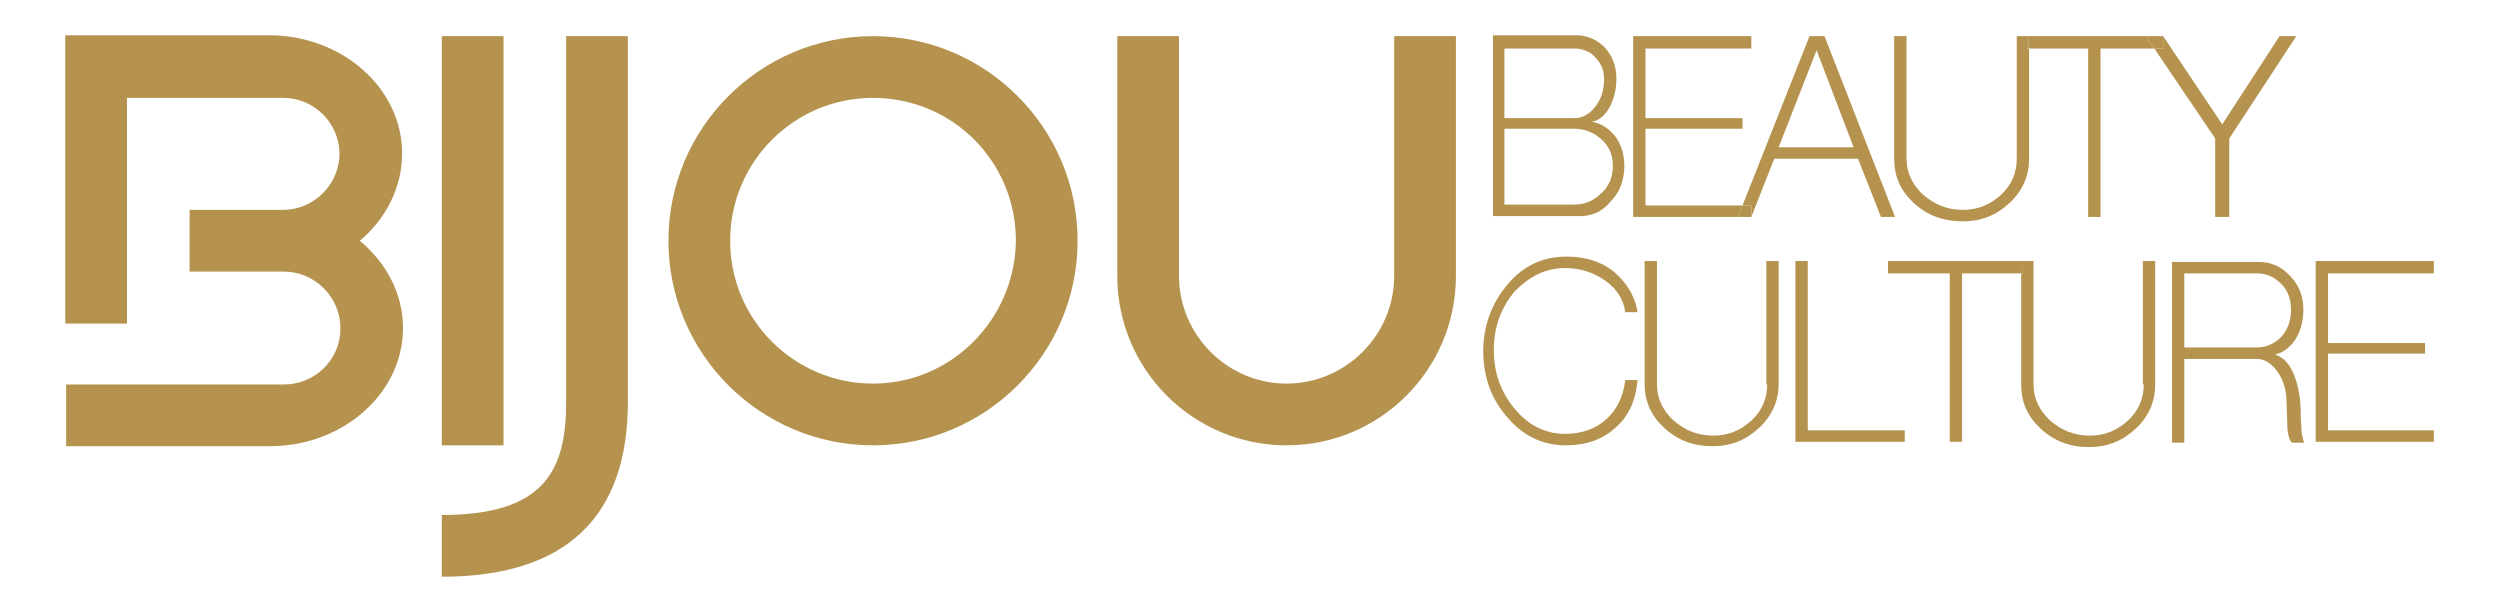 <?xml version="1.0" encoding="utf-8"?>
<!-- Generator: Adobe Illustrator 27.6.1, SVG Export Plug-In . SVG Version: 6.00 Build 0)  -->
<svg version="1.0" id="Ebene_11" xmlns="http://www.w3.org/2000/svg" xmlns:xlink="http://www.w3.org/1999/xlink" x="0px" y="0px"
	 viewBox="0 0 283.5 69.5" style="enable-background:new 0 0 283.5 69.5;" xml:space="preserve">
<style type="text/css">
	.st0{fill:none;}
	.st1{fill:#B5934E;}
</style>
<g>
	<polygon class="st0" points="206,5.7 201.7,16.7 210.2,16.7 	"/>
	<circle class="st0" cx="99" cy="27.3" r="16.2"/>
	<path class="st0" d="M38.6,17.4c0,0,0-0.1,0-0.1C38.6,17.4,38.6,17.4,38.6,17.4C38.6,17.4,38.6,17.4,38.6,17.4z"/>
	<path class="st0" d="M38.6,37.2C38.6,37.2,38.6,37.2,38.6,37.2C38.6,37.2,38.6,37.2,38.6,37.2C38.6,37.2,38.6,37.2,38.6,37.2z"/>
	<path class="st0" d="M182.9,18.9c0-1.2-0.4-2.2-1.3-3c-0.9-0.8-1.9-1.2-3.1-1.2h-7.9v8.7h7.9c1.2,0,2.2-0.4,3.1-1.3
		C182.4,21.1,182.9,20.1,182.9,18.9z"/>
	<path class="st0" d="M258.7,32.2c-0.8-0.8-1.7-1.2-2.8-1.2h-8.2v8.4h8.2c1.1,0,2-0.4,2.8-1.2c0.8-0.8,1.1-1.8,1.1-3
		C259.8,34,259.5,33,258.7,32.2z"/>
	<path class="st0" d="M180.9,12.1c0.7-0.9,1-1.9,1-3.1c0-1-0.3-1.8-1-2.5c-0.7-0.7-1.5-1-2.4-1h-7.9v7.9h7.9
		C179.4,13.4,180.2,12.9,180.9,12.1z"/>
	<path class="st1" d="M99,4.1c-12.8,0-23.2,10.4-23.2,23.2c0,12.8,10.4,23.2,23.2,23.2s23.2-10.4,23.2-23.2
		C122.2,14.5,111.8,4.1,99,4.1z M99,43.5c-8.9,0-16.2-7.2-16.2-16.2c0-8.9,7.2-16.2,16.2-16.2s16.2,7.2,16.2,16.2
		C115.1,36.2,107.9,43.5,99,43.5z"/>
	<path class="st1" d="M158.1,31.3c0,6.7-5.5,12.2-12.2,12.2c-6.7,0-12.2-5.5-12.2-12.2V4.1h-7v27.2c0,10.6,8.6,19.2,19.2,19.2
		c10.6,0,19.2-8.6,19.2-19.2V4.1h-7V31.3z"/>
	<path class="st1" d="M45.6,17.4C45.6,10,38.8,4,30.5,4H7.4v32.7h7V11.1l17.7,0c3.5,0,6.3,2.8,6.4,6.2c0,0,0,0.1,0,0.1c0,0,0,0,0,0
		c0,0,0,0,0,0c0,3.5-2.9,6.4-6.4,6.4H21.5v7h10.7c3.5,0,6.4,2.9,6.4,6.4c0,0,0,0,0,0c0,0,0,0,0,0c0,0,0,0,0,0.1
		c0,3.5-2.9,6.3-6.4,6.3h-1.7h-11h-0.8h-4.2h-7v7h23.1c8.3,0,15.1-6,15.1-13.4c0-3.9-1.9-7.4-4.9-9.9C43.7,24.9,45.6,21.3,45.6,17.4
		z"/>
	<rect x="50.1" y="4.1" class="st1" width="7" height="46.4"/>
	<path class="st1" d="M64.2,45.6c0,7.7-2.4,12.8-14.1,12.8v7c14,0,21.1-6.7,21.1-19.8V4.1h-7V45.6z"/>
	<path class="st1" d="M182.6,22.9c1.1-1.1,1.6-2.5,1.6-4.1c0-1.2-0.3-2.3-1-3.3c-0.7-0.9-1.6-1.5-2.7-1.7c0.8-0.1,1.5-0.7,2-1.6
		c0.5-0.9,0.8-2,0.8-3.3c0-1.3-0.4-2.5-1.3-3.5c-0.9-0.9-2-1.4-3.2-1.4h-9.5v20.5h9.5C180.3,24.6,181.6,24.1,182.6,22.9z M170.6,5.5
		h7.9c0.9,0,1.8,0.3,2.4,1c0.7,0.7,1,1.5,1,2.5c0,1.2-0.3,2.2-1,3.1c-0.7,0.9-1.5,1.3-2.4,1.3h-7.9V5.5z M170.6,23.3v-8.7h7.9
		c1.2,0,2.2,0.4,3.1,1.2c0.9,0.8,1.3,1.8,1.3,3c0,1.2-0.4,2.3-1.3,3.1c-0.9,0.9-1.9,1.3-3.1,1.3H170.6z"/>
	<polygon class="st1" points="197.6,23.3 186.6,23.3 186.6,14.6 197.6,14.6 197.6,13.4 186.6,13.4 186.6,5.5 198.6,5.5 198.6,4.1 
		185.2,4.1 185.2,24.6 197.1,24.6 	"/>
	<path class="st1" d="M198.6,24.6L198.6,24.6l2.6-6.6h9.5l2.6,6.6h1.6l-8-20.5h-1.7l-7.6,19.2h1V24.6z M206,5.7l4.2,11h-8.5L206,5.7
		z"/>
	<polygon class="st1" points="198.6,24.6 198.6,23.3 197.6,23.3 197.1,24.6 	"/>
	<path class="st1" d="M222.6,25.1c2.1,0,3.8-0.7,5.3-2.1c1.5-1.4,2.2-3.1,2.2-5V5.5h-0.2V4.1h-1.2v13.9c0,1.6-0.6,3-1.8,4.1
		c-1.2,1.1-2.6,1.7-4.3,1.7c-1.8,0-3.2-0.6-4.5-1.7c-1.2-1.1-1.9-2.5-1.9-4.1V4.1h-1.4v13.9c0,2,0.7,3.6,2.2,5
		C218.6,24.5,220.5,25.1,222.6,25.1z"/>
	<polygon class="st1" points="236.8,5.5 236.8,24.6 238.2,24.6 238.2,5.5 244.3,5.5 243.3,4.1 230,4.1 230,5.5 	"/>
	<rect x="229.8" y="4.1" class="st1" width="0.2" height="1.3"/>
	<polygon class="st1" points="244.3,5.5 251.2,15.7 251.2,24.6 252.8,24.6 252.8,15.7 260.4,4.1 258.5,4.1 252,14.1 245.3,4.1 
		245.3,4.1 245.3,5.5 	"/>
	<polygon class="st1" points="245.3,5.5 245.3,4.1 243.3,4.1 244.3,5.5 	"/>
	<path class="st1" d="M177.5,30.4c1.7,0,3.2,0.5,4.5,1.4c1.3,0.9,2.1,2.1,2.3,3.6h1.4c-0.3-1.9-1.3-3.4-2.7-4.6
		c-1.5-1.2-3.3-1.7-5.4-1.7c-2.6,0-4.8,1-6.6,3.1c-1.8,2.1-2.8,4.7-2.8,7.6s0.9,5.5,2.8,7.6c1.8,2.1,4,3.1,6.6,3.1
		c2.3,0,4.2-0.7,5.6-2c1.5-1.3,2.3-3.1,2.5-5.4h-1.4c-0.2,1.8-0.9,3.3-2.1,4.4c-1.2,1.1-2.8,1.7-4.7,1.7c-2.2,0-4.1-0.9-5.7-2.8
		c-1.6-1.9-2.4-4.1-2.4-6.7c0-2.6,0.8-4.8,2.4-6.7C173.4,31.4,175.2,30.4,177.5,30.4z"/>
	<path class="st1" d="M200.4,43.6c0,1.6-0.6,3-1.8,4.1c-1.2,1.1-2.6,1.7-4.3,1.7c-1.8,0-3.2-0.6-4.5-1.7c-1.2-1.1-1.9-2.5-1.9-4.1
		V29.6h-1.4v13.9c0,2,0.7,3.6,2.2,5c1.5,1.4,3.3,2.1,5.5,2.1c2.1,0,3.8-0.7,5.3-2.1c1.5-1.4,2.2-3.1,2.2-5V29.6h-1.4V43.6z"/>
	<polygon class="st1" points="205,29.6 203.6,29.6 203.6,50.1 216,50.1 216,48.8 205,48.8 	"/>
	<polygon class="st1" points="214.1,29.6 214.1,31 221.1,31 221.1,50.1 222.5,50.1 222.5,31 229.4,31 229.4,29.6 	"/>
	<path class="st1" d="M243.1,43.6c0,1.6-0.6,3-1.8,4.1c-1.2,1.1-2.6,1.7-4.3,1.7c-1.8,0-3.2-0.6-4.5-1.7c-1.2-1.1-1.9-2.5-1.9-4.1
		V29.6h-1.2V31h-0.2v12.6c0,2,0.7,3.6,2.2,5c1.5,1.4,3.3,2.1,5.5,2.1c2.1,0,3.8-0.7,5.3-2.1c1.5-1.4,2.2-3.1,2.2-5V29.6h-1.4V43.6z"
		/>
	<rect x="229.4" y="29.6" class="st1" width="0.2" height="1.3"/>
	<path class="st1" d="M260.3,38.5c0.6-1,0.9-2.1,0.9-3.4c0-1.5-0.5-2.8-1.5-3.8c-1-1.1-2.2-1.6-3.6-1.6h-9.8v20.5h1.4v-9.5h8.2
		c0.9,0,1.7,0.5,2.4,1.5c0.7,1,1,2.2,1,3.6l0.1,2.9c0.1,0.7,0.2,1.2,0.5,1.5h1.4c-0.1-0.2-0.2-0.6-0.3-1.2c0-0.5-0.1-1.2-0.1-2.2
		c0-1.7-0.3-3.2-0.8-4.4c-0.5-1.2-1.2-1.9-2.1-2.2C258.9,40,259.7,39.4,260.3,38.5z M255.9,39.4h-8.2V31h8.2c1.1,0,2,0.4,2.8,1.2
		c0.8,0.8,1.1,1.8,1.1,3c0,1.2-0.4,2.2-1.1,3C257.9,39,257,39.4,255.9,39.4z"/>
	<polygon class="st1" points="276,31 276,29.6 262.6,29.6 262.6,50.1 276,50.1 276,48.8 264,48.8 264,40.1 275,40.1 275,38.9 
		264,38.9 264,31 	"/>
</g>
</svg>
